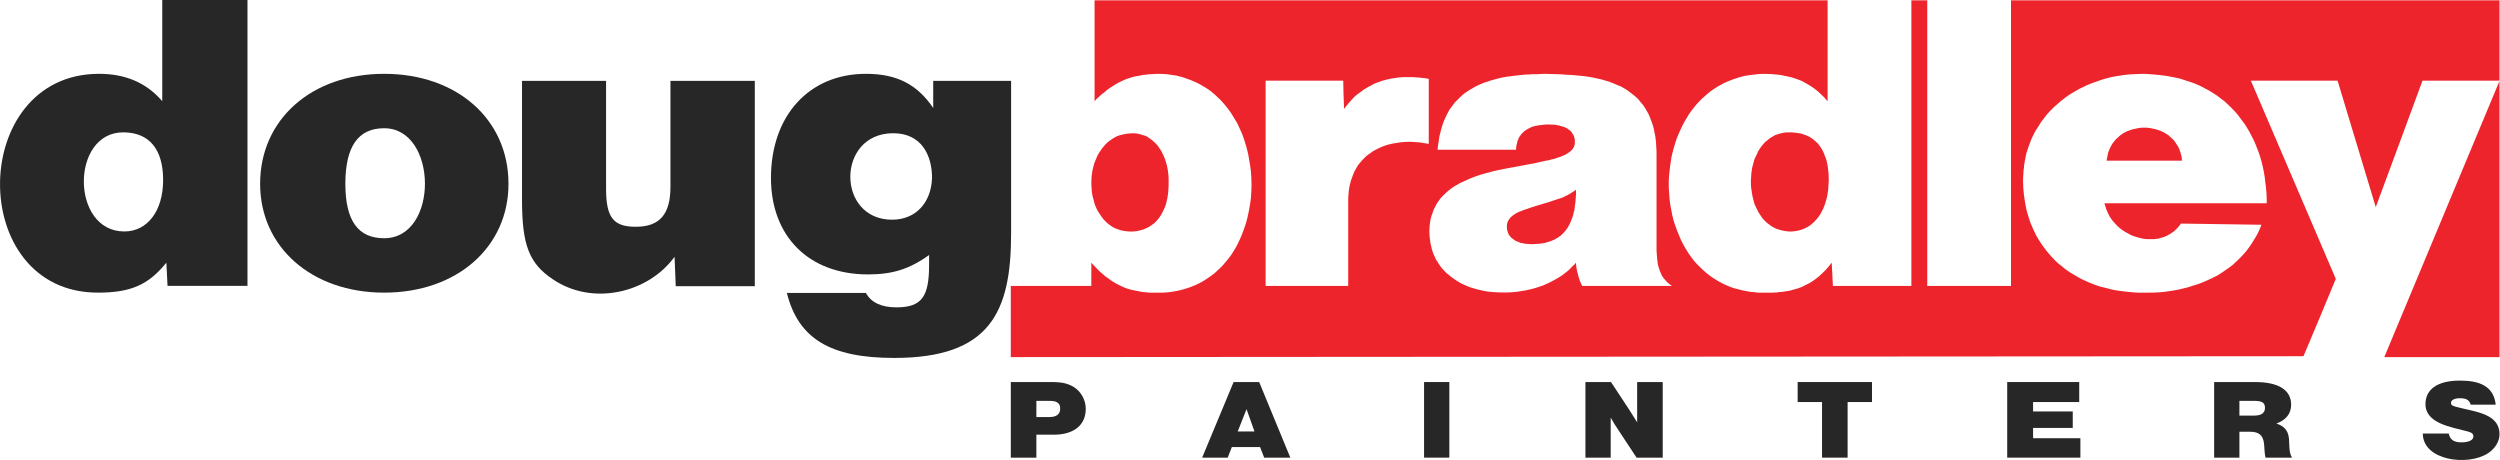 <?xml version="1.0" encoding="UTF-8"?> <svg xmlns="http://www.w3.org/2000/svg" width="440" height="81" viewBox="0 0 440 81" fill="none"><g clip-path="url(#clip0_1_54)"><path fill-rule="evenodd" clip-rule="evenodd" d="M43.557 0H28.555V17.806C25.762 14.545 22.038 12.992 17.433 12.992C-5.587 12.992 -5.949 51.505 17.226 51.505C22.968 51.505 26.124 50.159 29.28 46.225L29.486 50.315H43.557V0ZM28.71 31.68C28.71 37.166 25.917 40.738 21.882 40.738C12.415 40.738 12.415 23.294 21.675 23.294C26.331 23.294 28.71 26.348 28.71 31.68Z" fill="#282728"></path><path fill-rule="evenodd" clip-rule="evenodd" d="M89.494 32.352C89.494 21.016 80.442 12.993 67.613 12.993C54.835 12.993 45.782 21.016 45.782 32.352C45.782 43.482 54.835 51.505 67.613 51.505C80.442 51.505 89.494 43.482 89.494 32.352ZM60.783 32.352C60.783 25.83 63.008 22.569 67.613 22.569C77.079 22.569 77.286 41.929 67.613 41.929C63.008 41.929 60.783 38.823 60.783 32.352Z" fill="#282728"></path><path fill-rule="evenodd" clip-rule="evenodd" d="M132.845 14.235H117.999V32.87C117.999 37.684 116.136 39.91 111.894 39.91C108.014 39.91 106.669 38.357 106.669 33.232V14.235H91.875V35.251C91.875 43.171 93.167 46.38 97.254 49.124C104.289 53.938 114.118 51.557 118.722 45.19L118.929 50.367H132.845V14.235Z" fill="#282728"></path><path fill-rule="evenodd" clip-rule="evenodd" d="M177.954 14.235H164.245V18.997C161.452 14.908 157.935 12.993 152.399 12.993C142.364 12.993 135.69 20.395 135.69 31.317C135.69 41.618 142.363 48.296 152.761 48.296C157.003 48.296 160.004 47.415 163.522 44.879V46.587C163.522 52.23 162.227 54.093 157.779 54.093C155.14 54.093 153.331 53.265 152.399 51.557H138.484C140.501 59.58 146.088 62.996 157.365 62.996C174.23 62.996 177.954 54.973 177.954 41.1V14.235ZM164.039 31.317C163.884 35.769 161.089 38.667 157.003 38.667C147.174 38.667 147.174 23.449 157.21 23.449C162.228 23.449 164.039 27.383 164.039 31.317Z" fill="#282728"></path><path fill-rule="evenodd" clip-rule="evenodd" d="M411.101 49.082C407.376 40.334 399.875 22.941 396.15 14.193H411.411C413.118 19.783 416.48 30.912 418.136 36.451C420.205 30.912 424.292 19.783 426.361 14.193H439.914V0.061H353.938V50.324H339.195V0.061H336.401V50.324H322.59C322.538 49.289 322.434 47.27 322.383 46.235C322.072 46.649 321.659 47.115 321.296 47.529C320.883 47.943 320.52 48.305 320.106 48.668C319.692 48.978 319.33 49.289 318.916 49.548C318.554 49.806 318.089 50.013 317.778 50.168C317.468 50.324 317.261 50.427 317.054 50.531C316.795 50.634 316.588 50.686 316.329 50.79C316.071 50.842 315.812 50.945 315.553 50.997C315.295 51.1 315.036 51.152 314.726 51.204C314.416 51.255 314.105 51.308 313.743 51.359C313.433 51.359 313.123 51.411 312.761 51.462C312.45 51.462 312.088 51.515 311.726 51.515C311.364 51.515 311.054 51.515 310.692 51.515C310.329 51.515 310.019 51.515 309.657 51.515C309.347 51.515 309.036 51.463 308.674 51.411C308.364 51.411 308.053 51.359 307.742 51.307C307.432 51.256 307.122 51.204 306.656 51.101C306.242 50.997 305.622 50.841 305.053 50.686C304.484 50.479 303.914 50.272 303.294 49.962C302.673 49.651 301.949 49.237 301.276 48.771C300.604 48.305 299.983 47.788 299.414 47.218C298.793 46.649 298.225 46.028 297.759 45.407C297.293 44.785 296.931 44.216 296.569 43.595C296.258 43.025 295.896 42.404 295.637 41.731C295.327 41.058 295.068 40.334 294.81 39.609C294.551 38.884 294.345 38.108 294.189 37.176C293.982 36.244 293.827 35.157 293.775 34.07C293.672 32.931 293.672 31.844 293.775 30.705C293.879 29.618 294.034 28.531 294.189 27.6C294.396 26.668 294.603 25.892 294.861 25.115C295.068 24.39 295.379 23.665 295.69 22.992C296 22.32 296.31 21.647 296.672 21.078C297.034 20.456 297.396 19.835 297.862 19.266C298.328 18.645 298.896 17.971 299.517 17.402C300.138 16.833 300.759 16.263 301.432 15.798C302.104 15.332 302.829 14.918 303.449 14.607C304.122 14.296 304.691 14.089 305.26 13.882C305.829 13.675 306.397 13.52 307.018 13.365C307.639 13.261 308.312 13.158 308.933 13.106C309.605 13.002 310.226 13.002 310.743 13.002C311.26 13.002 311.623 13.054 311.985 13.054C312.347 13.106 312.709 13.105 313.071 13.157C313.433 13.209 313.795 13.261 314.157 13.365C314.519 13.416 314.882 13.52 315.347 13.623C315.865 13.779 316.485 13.986 317.105 14.245C317.674 14.555 318.244 14.866 318.813 15.228C319.33 15.59 319.848 15.953 320.313 16.419C320.779 16.833 321.244 17.298 321.658 17.816V0.061H192.642V17.816C192.9 17.506 193.159 17.247 193.469 16.988C193.728 16.729 194.039 16.47 194.349 16.263C194.608 16.004 194.918 15.797 195.177 15.59C195.487 15.383 195.797 15.176 196.211 14.918C196.625 14.659 197.194 14.348 197.815 14.089C198.384 13.831 199.005 13.675 199.471 13.52C199.936 13.416 200.246 13.365 200.608 13.313C200.919 13.21 201.229 13.157 201.591 13.157C201.902 13.105 202.212 13.054 202.575 13.054C202.885 13.054 203.246 13.002 203.557 13.002C204.177 13.002 204.747 13.002 205.316 13.054C205.936 13.158 206.506 13.21 207.075 13.313C207.644 13.468 208.161 13.572 208.678 13.779C209.195 13.934 209.713 14.141 210.282 14.4C210.902 14.659 211.524 15.021 212.196 15.435C212.817 15.797 213.386 16.263 213.955 16.781C214.524 17.298 215.093 17.868 215.507 18.386C215.973 18.903 216.334 19.421 216.696 19.939C217.058 20.508 217.369 21.026 217.731 21.647C218.041 22.268 218.301 22.889 218.611 23.562C218.87 24.183 219.076 24.908 219.283 25.581C219.49 26.305 219.697 27.082 219.8 27.807C219.955 28.583 220.059 29.36 220.163 30.136C220.215 30.913 220.266 31.689 220.266 32.517C220.266 33.294 220.215 34.07 220.163 34.846C220.059 35.623 219.955 36.4 219.8 37.124C219.645 37.901 219.49 38.625 219.283 39.298C219.076 40.023 218.817 40.644 218.558 41.317C218.3 41.938 218.041 42.559 217.731 43.129C217.421 43.75 217.058 44.268 216.748 44.785C216.386 45.303 216.024 45.769 215.61 46.235C215.248 46.7 214.834 47.115 214.42 47.477C214.006 47.891 213.592 48.253 213.127 48.564C212.661 48.875 212.248 49.185 211.73 49.496C211.265 49.754 210.799 50.014 210.282 50.221C209.816 50.428 209.247 50.634 208.73 50.79C208.212 50.945 207.695 51.1 207.126 51.204C206.557 51.307 205.989 51.411 205.42 51.462C204.851 51.514 204.281 51.515 203.764 51.515C203.298 51.515 202.884 51.515 202.47 51.515C202.108 51.463 201.695 51.463 201.281 51.411C200.919 51.359 200.556 51.307 200.143 51.204C199.78 51.152 199.419 51.049 199.056 50.997C198.746 50.893 198.384 50.79 198.073 50.686C197.763 50.531 197.453 50.427 197.143 50.272C196.832 50.117 196.521 49.962 196.263 49.806C195.952 49.651 195.694 49.444 195.384 49.237C195.125 49.03 194.814 48.823 194.504 48.615C194.245 48.357 193.987 48.15 193.676 47.891C193.418 47.632 193.107 47.373 192.849 47.063C192.59 46.804 192.331 46.493 192.073 46.235V50.324H177.898V62.851C234.802 62.799 348.558 62.747 405.41 62.695C406.859 59.279 409.704 52.498 411.101 49.082ZM439.914 62.851C434.845 62.851 424.706 62.851 419.636 62.851C424.706 50.686 434.845 26.409 439.914 14.245V62.851ZM222.749 14.193V50.324H237.286V35.261C237.286 34.898 237.285 34.588 237.337 34.225C237.337 33.863 237.388 33.552 237.44 33.19C237.492 32.879 237.544 32.569 237.647 32.258C237.699 31.948 237.802 31.637 237.957 31.275C238.061 30.912 238.217 30.55 238.372 30.188C238.579 29.826 238.785 29.463 238.992 29.101C239.251 28.79 239.51 28.48 239.717 28.221C239.975 27.962 240.234 27.703 240.441 27.496C240.7 27.289 240.958 27.082 241.217 26.927C241.476 26.72 241.786 26.512 242.096 26.357C242.406 26.202 242.769 26.047 243.079 25.892C243.441 25.736 243.856 25.581 244.218 25.477C244.632 25.374 245.045 25.27 245.458 25.219C245.924 25.115 246.39 25.063 246.856 25.011C247.321 24.96 247.786 24.96 248.304 24.96C248.821 25.012 249.338 25.011 249.856 25.063C250.425 25.166 250.943 25.218 251.46 25.322V13.882C251.098 13.83 250.735 13.727 250.373 13.727C250.011 13.675 249.649 13.623 249.287 13.623C248.925 13.572 248.563 13.572 248.201 13.572C247.89 13.572 247.528 13.572 247.166 13.572C246.856 13.572 246.545 13.623 246.234 13.623C245.872 13.675 245.563 13.727 245.252 13.779C244.994 13.779 244.682 13.882 244.424 13.934C244.113 13.986 243.855 14.037 243.545 14.141C243.286 14.193 243.027 14.296 242.769 14.4C242.51 14.503 242.303 14.555 242.044 14.659C241.786 14.762 241.579 14.866 241.373 15.021C241.114 15.125 240.907 15.228 240.597 15.435C240.286 15.59 239.872 15.849 239.509 16.16C239.096 16.419 238.734 16.729 238.372 17.04C238.061 17.35 237.751 17.712 237.44 18.075C237.13 18.437 236.82 18.8 236.561 19.162C236.509 17.92 236.406 15.435 236.406 14.193H222.749ZM277.377 46.493C277.377 46.597 277.377 46.7 277.428 46.752C277.428 46.856 277.428 46.959 277.428 47.063C277.48 47.166 277.48 47.27 277.531 47.477C277.531 47.632 277.584 47.891 277.687 48.15C277.739 48.409 277.791 48.668 277.894 48.926C277.946 49.185 278.049 49.392 278.153 49.651C278.256 49.858 278.36 50.117 278.463 50.324H294.292C294.085 50.221 293.93 50.117 293.775 49.962C293.62 49.858 293.464 49.703 293.309 49.548C293.206 49.392 293.051 49.237 292.896 49.082C292.793 48.926 292.637 48.771 292.533 48.564C292.43 48.357 292.326 48.202 292.275 47.995C292.171 47.84 292.12 47.684 292.069 47.477C292.017 47.322 291.965 47.166 291.913 47.011C291.861 46.856 291.862 46.752 291.81 46.649C291.81 46.545 291.757 46.442 291.757 46.338C291.757 46.183 291.706 46.027 291.706 45.872C291.654 45.717 291.654 45.614 291.654 45.407C291.654 45.251 291.603 45.044 291.603 44.889C291.603 44.682 291.603 44.475 291.551 44.268C291.551 44.061 291.551 43.853 291.551 43.646C291.551 43.388 291.551 43.181 291.551 42.974V27.237C291.551 26.771 291.55 26.305 291.499 25.839C291.499 25.374 291.447 24.908 291.396 24.494C291.344 24.08 291.292 23.666 291.189 23.303C291.137 22.889 291.033 22.527 290.93 22.164C290.826 21.802 290.723 21.44 290.568 21.129C290.465 20.819 290.309 20.456 290.154 20.094C289.947 19.732 289.74 19.369 289.534 19.007C289.275 18.593 289.016 18.23 288.706 17.92C288.447 17.557 288.136 17.247 287.826 16.988C287.516 16.729 287.206 16.47 286.896 16.263C286.585 16.004 286.274 15.798 286.015 15.642C285.757 15.487 285.55 15.383 285.395 15.28C285.188 15.176 284.981 15.073 284.774 15.021C284.515 14.918 284.309 14.814 284.05 14.71C283.792 14.607 283.585 14.503 283.274 14.4C283.016 14.296 282.705 14.245 282.394 14.141C282.084 14.037 281.773 13.934 281.411 13.882C281.049 13.779 280.636 13.727 280.222 13.623C279.808 13.572 279.394 13.468 278.929 13.416C278.463 13.364 277.894 13.313 277.377 13.261C276.808 13.209 276.29 13.157 275.721 13.157C275.152 13.105 274.532 13.054 273.963 13.054C273.394 13.054 272.773 13.002 272.204 13.002C271.686 13.002 271.118 13.002 270.6 13.054C270.083 13.054 269.514 13.054 269.048 13.106C268.531 13.106 268.065 13.158 267.6 13.209C267.134 13.261 266.72 13.313 266.255 13.365C265.841 13.416 265.478 13.468 265.116 13.52C264.702 13.572 264.341 13.675 263.978 13.727C263.668 13.831 263.357 13.882 263.047 13.986C262.736 14.089 262.427 14.141 262.116 14.245C261.858 14.348 261.599 14.452 261.34 14.504C261.082 14.607 260.823 14.71 260.564 14.814C260.306 14.917 260.098 15.021 259.891 15.125C259.685 15.228 259.426 15.332 259.167 15.539C258.857 15.694 258.495 15.901 258.132 16.16C257.822 16.367 257.46 16.626 257.098 16.988C256.787 17.299 256.425 17.661 256.063 18.023C255.753 18.437 255.443 18.852 255.133 19.266C254.874 19.732 254.615 20.197 254.408 20.663C254.201 21.077 254.046 21.491 253.891 21.957C253.736 22.371 253.633 22.785 253.529 23.251C253.374 23.717 253.27 24.235 253.218 24.804C253.115 25.322 253.064 25.839 253.012 26.357H266.824C266.824 26.15 266.875 25.891 266.875 25.684C266.927 25.477 266.979 25.218 267.031 25.063C267.031 24.856 267.134 24.701 267.185 24.597C267.237 24.442 267.289 24.287 267.392 24.131C267.444 24.028 267.548 23.872 267.651 23.769C267.703 23.665 267.806 23.51 267.91 23.459C268.013 23.355 268.065 23.251 268.168 23.2C268.272 23.096 268.324 23.044 268.427 22.992C268.531 22.889 268.634 22.837 268.737 22.786C268.892 22.682 268.996 22.63 269.1 22.578C269.255 22.527 269.41 22.423 269.513 22.372C269.668 22.32 269.824 22.268 269.979 22.216C270.134 22.164 270.341 22.165 270.548 22.113C270.703 22.061 270.91 22.009 271.221 22.009C271.531 21.957 271.997 21.906 272.462 21.906C272.876 21.906 273.341 21.957 273.652 21.957C273.962 22.009 274.118 22.061 274.325 22.061C274.48 22.113 274.635 22.164 274.79 22.216C274.946 22.268 275.1 22.268 275.204 22.32C275.359 22.371 275.463 22.423 275.566 22.475C275.67 22.527 275.773 22.579 275.876 22.631C275.98 22.734 276.032 22.785 276.135 22.837C276.239 22.889 276.342 22.993 276.394 23.044C276.497 23.148 276.549 23.2 276.652 23.303C276.704 23.407 276.756 23.51 276.808 23.614C276.911 23.666 276.911 23.769 276.963 23.872C277.014 23.976 277.067 24.08 277.067 24.183C277.118 24.287 277.118 24.39 277.17 24.494C277.17 24.546 277.17 24.649 277.17 24.753C277.17 24.804 277.17 24.908 277.17 25.011C277.17 25.063 277.17 25.167 277.17 25.219C277.17 25.322 277.17 25.426 277.118 25.477C277.118 25.581 277.067 25.633 277.067 25.736C277.015 25.788 277.014 25.891 276.963 25.943C276.911 26.047 276.86 26.098 276.808 26.202C276.705 26.305 276.653 26.357 276.601 26.461C276.497 26.512 276.394 26.616 276.291 26.72C276.187 26.771 276.083 26.875 275.98 26.927C275.876 26.979 275.824 27.03 275.721 27.082C275.669 27.134 275.566 27.185 275.462 27.237C275.359 27.289 275.256 27.341 275.101 27.392C274.997 27.444 274.842 27.496 274.739 27.548C274.532 27.652 274.324 27.703 274.117 27.755C273.91 27.807 273.756 27.91 273.549 27.962C273.393 28.014 273.186 28.014 273.031 28.066C272.876 28.117 272.721 28.169 272.514 28.221C272.359 28.221 272.101 28.273 271.894 28.325C271.687 28.376 271.428 28.428 271.169 28.48C270.911 28.532 270.652 28.583 270.342 28.686C270.031 28.738 269.772 28.79 269.462 28.842C268.737 28.997 267.186 29.256 266.462 29.411C265.945 29.515 265.479 29.567 265.013 29.67C264.547 29.774 264.082 29.877 263.72 29.929C263.358 30.032 263.099 30.084 262.841 30.136C262.582 30.188 262.375 30.239 262.116 30.343C261.858 30.395 261.547 30.447 261.289 30.55C261.03 30.602 260.719 30.706 260.409 30.809C260.047 30.913 259.633 31.068 259.22 31.223C258.857 31.378 258.443 31.534 258.132 31.689C257.874 31.793 257.719 31.896 257.564 31.948C257.357 32.051 257.202 32.103 256.995 32.207C256.788 32.362 256.529 32.465 256.27 32.621C256.012 32.776 255.753 32.931 255.546 33.086C255.339 33.242 255.132 33.397 254.926 33.553C254.77 33.708 254.564 33.863 254.357 34.07C254.098 34.277 253.839 34.588 253.581 34.846C253.374 35.157 253.115 35.468 252.908 35.778C252.753 36.089 252.597 36.348 252.442 36.658C252.287 36.969 252.184 37.28 252.08 37.642C251.925 37.953 251.874 38.263 251.77 38.625C251.718 38.988 251.666 39.35 251.615 39.713C251.615 40.075 251.563 40.437 251.563 40.748C251.563 41.058 251.615 41.317 251.615 41.576C251.615 41.835 251.667 42.093 251.719 42.404C251.719 42.715 251.821 43.077 251.925 43.491C251.976 43.854 252.132 44.216 252.236 44.578C252.391 44.94 252.546 45.251 252.701 45.613C252.908 45.924 253.064 46.235 253.271 46.493C253.426 46.804 253.633 47.011 253.788 47.218C253.995 47.425 254.15 47.632 254.357 47.839C254.564 48.046 254.77 48.254 255.029 48.409C255.236 48.616 255.494 48.823 255.753 48.978C256.012 49.185 256.323 49.392 256.633 49.548C256.892 49.755 257.201 49.91 257.564 50.065C257.926 50.221 258.288 50.376 258.65 50.531C259.064 50.634 259.426 50.79 259.84 50.893C260.254 50.997 260.719 51.1 261.185 51.204C261.65 51.307 262.117 51.359 262.841 51.411C263.617 51.463 264.651 51.514 265.686 51.462C266.721 51.411 267.755 51.256 268.531 51.101C269.255 50.945 269.772 50.841 270.238 50.686C270.703 50.531 271.169 50.376 271.635 50.221C272.049 50.014 272.462 49.858 272.876 49.651C273.238 49.444 273.652 49.237 274.014 49.03C274.376 48.823 274.687 48.616 274.997 48.409C275.308 48.15 275.618 47.943 275.928 47.684C276.187 47.477 276.446 47.218 276.652 46.959C276.911 46.752 277.17 46.493 277.377 46.235C277.377 46.338 277.377 46.39 277.377 46.493ZM398.892 33.863C398.841 33.242 398.789 32.621 398.685 32C398.634 31.378 398.53 30.757 398.427 30.188C398.323 29.567 398.168 28.997 398.012 28.376C397.857 27.807 397.702 27.289 397.495 26.72C397.288 26.15 397.082 25.633 396.823 25.011C396.565 24.442 396.202 23.769 395.84 23.096C395.478 22.475 395.115 21.854 394.65 21.284C394.236 20.663 393.77 20.094 393.357 19.628C392.943 19.162 392.529 18.8 392.115 18.386C391.753 18.023 391.34 17.661 390.874 17.351C390.46 16.988 389.994 16.677 389.477 16.367C389.011 16.056 388.546 15.798 388.029 15.539C387.512 15.228 386.994 15.021 386.424 14.762C385.855 14.555 385.339 14.348 384.77 14.193C384.459 14.089 384.148 13.986 383.838 13.882C383.579 13.83 383.269 13.727 382.959 13.675C382.028 13.468 381.096 13.313 380.165 13.209C379.234 13.106 378.303 13.054 377.579 13.002C376.803 13.002 376.234 13.002 375.665 13.054C375.096 13.054 374.526 13.106 373.75 13.209C372.975 13.313 371.941 13.468 370.958 13.727C369.975 13.986 368.991 14.348 368.267 14.607C367.543 14.866 367.129 15.073 366.715 15.28C366.25 15.487 365.836 15.694 365.422 15.953C365.008 16.16 364.646 16.419 364.284 16.626C363.871 16.884 363.508 17.143 363.146 17.454C362.784 17.713 362.474 17.971 362.164 18.282C361.802 18.541 361.491 18.852 361.181 19.162C360.922 19.421 360.612 19.732 360.353 20.042C360.094 20.353 359.836 20.663 359.577 21.026C359.318 21.336 359.111 21.647 358.904 22.009C358.697 22.32 358.49 22.631 358.18 23.148C357.921 23.666 357.559 24.338 357.301 25.063C357.042 25.736 356.783 26.513 356.628 27.03C356.524 27.6 356.421 27.962 356.369 28.325C356.317 28.687 356.215 29.101 356.215 29.463C356.163 29.825 356.111 30.239 356.111 30.602C356.059 31.016 356.059 31.43 356.059 32.051C356.059 32.62 356.111 33.501 356.215 34.329C356.318 35.157 356.473 35.985 356.628 36.813C356.835 37.642 357.094 38.419 357.352 39.195C357.663 39.971 358.025 40.748 358.387 41.472C358.801 42.197 359.214 42.87 359.732 43.543C360.197 44.216 360.767 44.837 361.181 45.303C361.594 45.769 361.905 46.028 362.215 46.338C362.577 46.597 362.888 46.856 363.25 47.166C363.56 47.425 363.922 47.684 364.336 47.943C364.698 48.15 365.06 48.408 365.474 48.615C365.836 48.874 366.301 49.082 366.715 49.289C367.129 49.496 367.543 49.651 368.009 49.858C368.474 50.013 368.94 50.22 369.406 50.376C369.871 50.479 370.388 50.635 370.854 50.738C371.371 50.893 371.888 50.997 372.406 51.101C372.923 51.152 373.44 51.256 373.958 51.307C374.475 51.359 374.992 51.411 375.51 51.462C376.027 51.514 376.596 51.515 377.113 51.515C378.406 51.515 379.7 51.515 380.941 51.359C382.235 51.204 383.528 50.997 384.77 50.635C385.132 50.583 385.494 50.428 385.804 50.324C386.166 50.221 386.528 50.117 386.839 50.013C387.46 49.806 388.029 49.548 388.598 49.289C389.219 49.03 389.787 48.719 390.304 48.46C390.822 48.15 391.288 47.839 391.702 47.529C392.167 47.218 392.633 46.907 393.046 46.545C393.409 46.183 393.77 45.872 394.133 45.51C394.495 45.147 394.857 44.785 395.323 44.216C395.737 43.698 396.305 42.922 396.771 42.093C397.288 41.317 397.702 40.437 398.012 39.557C394.495 39.505 387.407 39.402 383.838 39.35C383.683 39.609 383.476 39.867 383.269 40.075C383.062 40.282 382.856 40.489 382.649 40.696C382.39 40.851 382.183 41.007 381.976 41.162C381.717 41.317 381.511 41.421 381.304 41.524C381.097 41.628 380.89 41.68 380.631 41.783C380.424 41.835 380.165 41.886 379.907 41.99C379.648 42.042 379.389 42.042 379.131 42.093C378.872 42.093 378.562 42.093 378.303 42.093C377.993 42.093 377.734 42.094 377.372 42.042C377.01 41.99 376.648 41.887 376.234 41.783C375.82 41.68 375.458 41.524 375.044 41.369C374.682 41.161 374.32 40.955 374.009 40.799C373.699 40.592 373.44 40.437 373.182 40.23C372.975 40.023 372.716 39.867 372.561 39.66C372.354 39.453 372.148 39.246 371.992 39.039C371.786 38.832 371.63 38.625 371.475 38.366C371.32 38.159 371.216 37.952 371.112 37.745C371.009 37.538 370.906 37.331 370.802 37.072C370.699 36.865 370.647 36.658 370.595 36.451C370.492 36.244 370.44 35.985 370.388 35.778H398.944C398.944 35.157 398.944 34.536 398.892 33.863ZM277.377 33.397C277.222 33.501 277.015 33.656 276.86 33.76C276.653 33.863 276.498 33.966 276.291 34.122C276.187 34.173 276.031 34.225 275.928 34.329C275.825 34.381 275.67 34.432 275.566 34.484C275.359 34.588 275.152 34.691 274.945 34.795C274.738 34.847 274.532 34.95 274.273 35.002C274.014 35.105 273.704 35.209 273.341 35.313C273.031 35.416 272.721 35.52 272.411 35.623C271.894 35.778 270.859 36.089 270.342 36.244C270.083 36.348 269.824 36.4 269.513 36.503C269.255 36.607 268.997 36.658 268.79 36.762C268.531 36.814 268.375 36.917 268.168 36.969C267.961 37.02 267.806 37.124 267.651 37.176C267.496 37.228 267.341 37.279 267.238 37.331C267.134 37.383 267.03 37.434 266.927 37.486C266.823 37.538 266.771 37.59 266.668 37.642C266.616 37.694 266.514 37.745 266.462 37.797C266.358 37.849 266.254 37.9 266.151 38.004C266.099 38.056 265.996 38.159 265.892 38.211C265.84 38.315 265.789 38.367 265.737 38.419C265.686 38.522 265.634 38.573 265.582 38.625C265.53 38.729 265.479 38.781 265.427 38.884C265.376 38.936 265.375 39.039 265.323 39.091C265.323 39.195 265.272 39.298 265.272 39.35C265.22 39.454 265.22 39.557 265.22 39.609C265.22 39.712 265.22 39.816 265.22 39.919C265.22 40.023 265.22 40.127 265.22 40.23C265.22 40.334 265.272 40.437 265.272 40.541C265.323 40.644 265.323 40.747 265.375 40.851C265.426 40.955 265.427 41.058 265.479 41.162C265.531 41.265 265.582 41.317 265.633 41.421C265.737 41.524 265.789 41.576 265.841 41.679C265.944 41.783 265.996 41.835 266.099 41.938C266.203 41.99 266.306 42.093 266.409 42.145C266.513 42.249 266.617 42.3 266.772 42.404C266.876 42.456 267.03 42.508 267.185 42.56C267.34 42.611 267.496 42.715 267.703 42.766C267.858 42.766 268.066 42.818 268.272 42.87C268.479 42.922 268.686 42.922 268.893 42.922C269.151 42.973 269.359 42.974 269.617 42.974C269.876 42.974 270.135 42.973 270.393 42.922C270.652 42.922 270.911 42.922 271.169 42.87C271.428 42.818 271.635 42.818 271.894 42.766C272.101 42.715 272.307 42.611 272.514 42.56C272.773 42.508 272.927 42.456 273.134 42.352C273.341 42.3 273.497 42.197 273.704 42.093C273.859 41.99 274.014 41.938 274.169 41.835C274.324 41.731 274.479 41.576 274.686 41.472C274.841 41.317 275.048 41.162 275.204 40.955C275.41 40.748 275.566 40.54 275.721 40.333C275.876 40.126 276.032 39.919 276.135 39.66C276.239 39.453 276.394 39.246 276.445 38.988C276.549 38.781 276.652 38.522 276.704 38.366C276.807 38.159 276.808 38.004 276.86 37.849C276.911 37.694 276.963 37.59 276.963 37.383C277.014 37.228 277.066 37.073 277.118 36.865C277.118 36.658 277.17 36.503 277.17 36.296C277.221 36.089 277.221 35.83 277.273 35.623C277.273 35.364 277.325 35.157 277.325 34.898C277.325 34.691 277.377 34.432 277.377 34.174C277.377 33.915 277.377 33.656 277.377 33.397ZM384.045 28.272C383.993 28.014 383.994 27.755 383.942 27.496C383.89 27.237 383.787 26.979 383.735 26.772C383.683 26.513 383.58 26.305 383.476 26.047C383.373 25.84 383.217 25.581 383.062 25.374C382.959 25.167 382.804 24.96 382.649 24.753C382.442 24.546 382.287 24.39 382.131 24.235C381.925 24.08 381.769 23.924 381.614 23.769C381.407 23.665 381.252 23.562 381.045 23.407C380.838 23.303 380.631 23.2 380.424 23.096C380.217 22.992 379.958 22.941 379.7 22.837C379.441 22.734 379.131 22.682 378.82 22.631C378.51 22.527 378.199 22.527 377.889 22.475C377.579 22.475 377.269 22.475 376.907 22.475C376.596 22.527 376.286 22.527 375.975 22.631C375.665 22.682 375.355 22.734 375.096 22.837C374.838 22.941 374.631 22.992 374.372 23.096C374.165 23.2 373.957 23.303 373.75 23.407C373.544 23.562 373.388 23.665 373.233 23.769C373.026 23.924 372.871 24.08 372.716 24.235C372.509 24.39 372.354 24.546 372.199 24.753C371.992 24.96 371.889 25.167 371.734 25.374C371.579 25.581 371.475 25.84 371.371 26.047C371.268 26.305 371.164 26.513 371.061 26.772C371.009 26.979 370.957 27.237 370.905 27.496C370.854 27.755 370.802 28.014 370.751 28.272H384.045ZM205.678 32.207C205.678 31.896 205.678 31.637 205.678 31.378C205.678 31.119 205.626 30.861 205.626 30.654C205.574 30.395 205.574 30.136 205.523 29.877C205.471 29.67 205.419 29.412 205.367 29.101C205.264 28.739 205.161 28.324 205.005 27.91C204.85 27.496 204.643 27.082 204.488 26.772C204.333 26.461 204.178 26.254 204.022 26.047C203.919 25.84 203.764 25.633 203.557 25.425C203.401 25.27 203.246 25.063 203.039 24.908C202.884 24.753 202.677 24.597 202.522 24.494C202.315 24.338 202.108 24.235 201.953 24.08C201.746 23.976 201.54 23.873 201.281 23.821C200.971 23.717 200.66 23.614 200.35 23.562C199.988 23.459 199.677 23.459 199.367 23.459C199.108 23.459 198.849 23.458 198.591 23.51C198.384 23.51 198.125 23.562 197.866 23.614C197.659 23.666 197.401 23.717 197.194 23.769C196.987 23.821 196.729 23.924 196.47 24.028C196.263 24.183 195.953 24.287 195.694 24.494C195.435 24.649 195.177 24.856 194.918 25.063C194.659 25.27 194.452 25.529 194.245 25.788C194.038 25.995 193.883 26.202 193.728 26.461C193.573 26.668 193.418 26.927 193.263 27.186C193.108 27.444 193.004 27.703 192.9 28.014C192.745 28.324 192.642 28.583 192.539 28.945C192.435 29.256 192.383 29.618 192.28 29.929C192.228 30.291 192.176 30.654 192.124 31.016C192.124 31.378 192.073 31.689 192.073 32.051C192.073 32.413 192.073 32.776 192.124 33.138C192.124 33.501 192.177 33.863 192.228 34.174C192.28 34.536 192.384 34.898 192.487 35.209C192.539 35.52 192.642 35.83 192.746 36.141C192.849 36.4 193.004 36.71 193.107 36.969C193.263 37.227 193.418 37.486 193.573 37.694C193.728 37.952 193.884 38.159 194.039 38.366C194.194 38.573 194.349 38.781 194.556 38.936C194.711 39.143 194.918 39.298 195.125 39.454C195.332 39.609 195.591 39.816 195.85 39.971C196.108 40.127 196.418 40.23 196.677 40.333C196.987 40.437 197.297 40.54 197.556 40.592C197.815 40.644 198.022 40.696 198.28 40.696C198.487 40.748 198.746 40.748 199.005 40.748C199.315 40.748 199.625 40.748 199.935 40.696C200.246 40.644 200.557 40.593 200.867 40.489C201.177 40.437 201.436 40.333 201.694 40.178C202.005 40.075 202.264 39.919 202.47 39.764C202.729 39.609 202.988 39.402 203.195 39.246C203.402 39.039 203.608 38.833 203.815 38.574C203.97 38.367 204.177 38.108 204.333 37.849C204.488 37.538 204.643 37.279 204.798 36.969C204.954 36.658 205.057 36.296 205.213 35.933C205.316 35.571 205.368 35.209 205.471 34.795C205.523 34.381 205.626 33.915 205.626 33.501C205.678 33.035 205.678 32.569 205.678 32.207ZM321.865 31.637C321.865 31.275 321.814 30.809 321.814 30.343C321.762 29.877 321.71 29.412 321.658 29.101C321.555 28.79 321.554 28.583 321.503 28.376C321.451 28.221 321.4 28.014 321.348 27.858C321.244 27.651 321.193 27.496 321.141 27.341C321.089 27.186 321.037 27.03 320.934 26.823C320.83 26.564 320.676 26.305 320.52 26.047C320.365 25.788 320.158 25.581 320.003 25.322C319.796 25.115 319.589 24.908 319.382 24.753C319.175 24.546 318.917 24.39 318.71 24.235C318.451 24.08 318.192 23.924 317.881 23.821C317.623 23.717 317.313 23.614 317.002 23.51C316.692 23.458 316.33 23.407 316.019 23.355C315.657 23.303 315.295 23.303 315.036 23.303C314.726 23.303 314.52 23.303 314.313 23.303C314.106 23.355 313.898 23.355 313.691 23.407C313.484 23.459 313.278 23.51 313.071 23.562C312.864 23.614 312.657 23.717 312.45 23.769C312.243 23.872 311.985 24.028 311.726 24.183C311.468 24.339 311.26 24.494 311.053 24.701C310.795 24.856 310.588 25.063 310.433 25.27C310.226 25.477 310.071 25.684 309.916 25.892C309.76 26.099 309.657 26.306 309.501 26.513C309.398 26.772 309.243 27.03 309.14 27.289C308.984 27.548 308.88 27.807 308.777 28.066C308.674 28.376 308.622 28.687 308.518 28.997C308.415 29.308 308.363 29.618 308.311 29.98C308.259 30.291 308.208 30.654 308.208 31.016C308.156 31.326 308.157 31.689 308.157 32.051C308.157 32.413 308.156 32.724 308.208 33.086C308.26 33.449 308.312 33.759 308.364 34.122C308.415 34.432 308.466 34.743 308.57 35.054C308.622 35.364 308.725 35.675 308.828 35.986C308.932 36.244 309.088 36.503 309.191 36.762C309.295 37.021 309.449 37.28 309.604 37.538C309.76 37.797 309.967 38.056 310.122 38.315C310.329 38.574 310.536 38.832 310.795 39.039C311.002 39.246 311.26 39.454 311.519 39.609C311.726 39.816 311.985 39.919 312.244 40.075C312.502 40.178 312.761 40.334 313.019 40.385C313.278 40.489 313.537 40.54 313.795 40.592C314.054 40.644 314.26 40.696 314.467 40.696C314.674 40.748 314.933 40.748 315.192 40.748C315.502 40.748 315.864 40.696 316.175 40.644C316.537 40.592 316.899 40.489 317.158 40.385C317.468 40.282 317.674 40.178 317.881 40.075C318.088 39.971 318.296 39.868 318.503 39.713C318.71 39.557 318.865 39.453 319.072 39.246C319.278 39.091 319.434 38.936 319.589 38.729C319.796 38.522 319.951 38.315 320.106 38.108C320.261 37.901 320.365 37.694 320.52 37.435C320.676 37.176 320.778 36.917 320.934 36.607C321.037 36.348 321.14 36.037 321.244 35.778C321.347 35.468 321.399 35.157 321.503 34.898C321.554 34.639 321.606 34.38 321.658 34.122C321.71 33.863 321.709 33.604 321.761 33.345C321.761 33.086 321.814 32.828 321.814 32.517C321.814 32.258 321.865 31.999 321.865 31.637Z" fill="#ED242B"></path><path fill-rule="evenodd" clip-rule="evenodd" d="M182.403 76.507H185.455C189.024 76.507 191.094 74.799 191.094 71.951C191.094 70.399 190.266 68.897 188.921 68.069C187.887 67.5 187.007 67.241 185.041 67.241H177.902V80.544H182.403V76.507ZM182.403 70.554H184.783C186.024 70.554 186.593 70.968 186.593 71.899C186.593 72.935 185.92 73.401 184.679 73.401H182.403V70.554Z" fill="#282728"></path><path fill-rule="evenodd" clip-rule="evenodd" d="M216.804 78.681H221.77L222.495 80.544H227.098L221.615 67.241H217.115L211.579 80.544H216.08L216.804 78.681ZM217.839 75.937L219.391 72.003L220.787 75.937H217.839Z" fill="#282728"></path><path fill-rule="evenodd" clip-rule="evenodd" d="M255.085 67.241H250.635V80.544H255.085V67.241Z" fill="#282728"></path><path fill-rule="evenodd" clip-rule="evenodd" d="M292.641 67.241H288.139V74.332C287.622 73.504 287.053 72.573 286.743 72.107L283.536 67.241H279.035V80.544H283.484V73.504C284.001 74.384 284.416 75.109 284.829 75.679L288.036 80.544H292.641V67.241Z" fill="#282728"></path><path fill-rule="evenodd" clip-rule="evenodd" d="M325.18 70.761H329.473V67.241H316.386V70.761H320.679V80.544H325.18V70.761Z" fill="#282728"></path><path fill-rule="evenodd" clip-rule="evenodd" d="M357.822 75.316H364.805V72.417H357.822V70.761H365.943V67.241H353.269V80.544H366.15V77.128H357.822V75.316Z" fill="#282728"></path><path fill-rule="evenodd" clip-rule="evenodd" d="M394.136 75.989H396.051C399.207 75.989 398.223 78.784 398.741 80.544H403.396C402.207 78.577 404.068 75.678 400.654 74.54C402.361 73.918 403.241 72.779 403.241 71.227C403.241 68.638 401.017 67.241 396.93 67.241H389.688V80.544H394.136V75.989ZM394.136 70.554H396.774C398.119 70.554 398.638 70.865 398.638 71.796C398.638 72.832 397.757 73.142 396.774 73.142H394.136V70.554Z" fill="#282728"></path><path fill-rule="evenodd" clip-rule="evenodd" d="M439.246 71.227C438.883 67.914 436.348 66.983 432.934 66.983C429.054 66.983 426.882 68.484 426.882 71.124C426.882 74.54 431.434 75.161 434.331 75.938C435.055 76.145 435.313 76.352 435.313 76.818C435.313 77.439 434.537 77.853 433.244 77.853C431.847 77.853 431.227 77.387 430.969 76.3H426.416C426.416 81.062 434.33 82.098 437.9 79.768C439.141 78.94 439.917 77.698 439.917 76.404C439.917 73.194 436.451 72.573 433.71 71.952C431.485 71.434 431.382 71.382 431.382 70.865C431.382 70.399 432.054 70.088 432.934 70.088C434.072 70.088 434.59 70.399 434.848 71.227H439.246Z" fill="#282728"></path></g><defs><clipPath id="clip0_1_54"><rect width="440" height="81" fill="white"></rect></clipPath></defs></svg> 